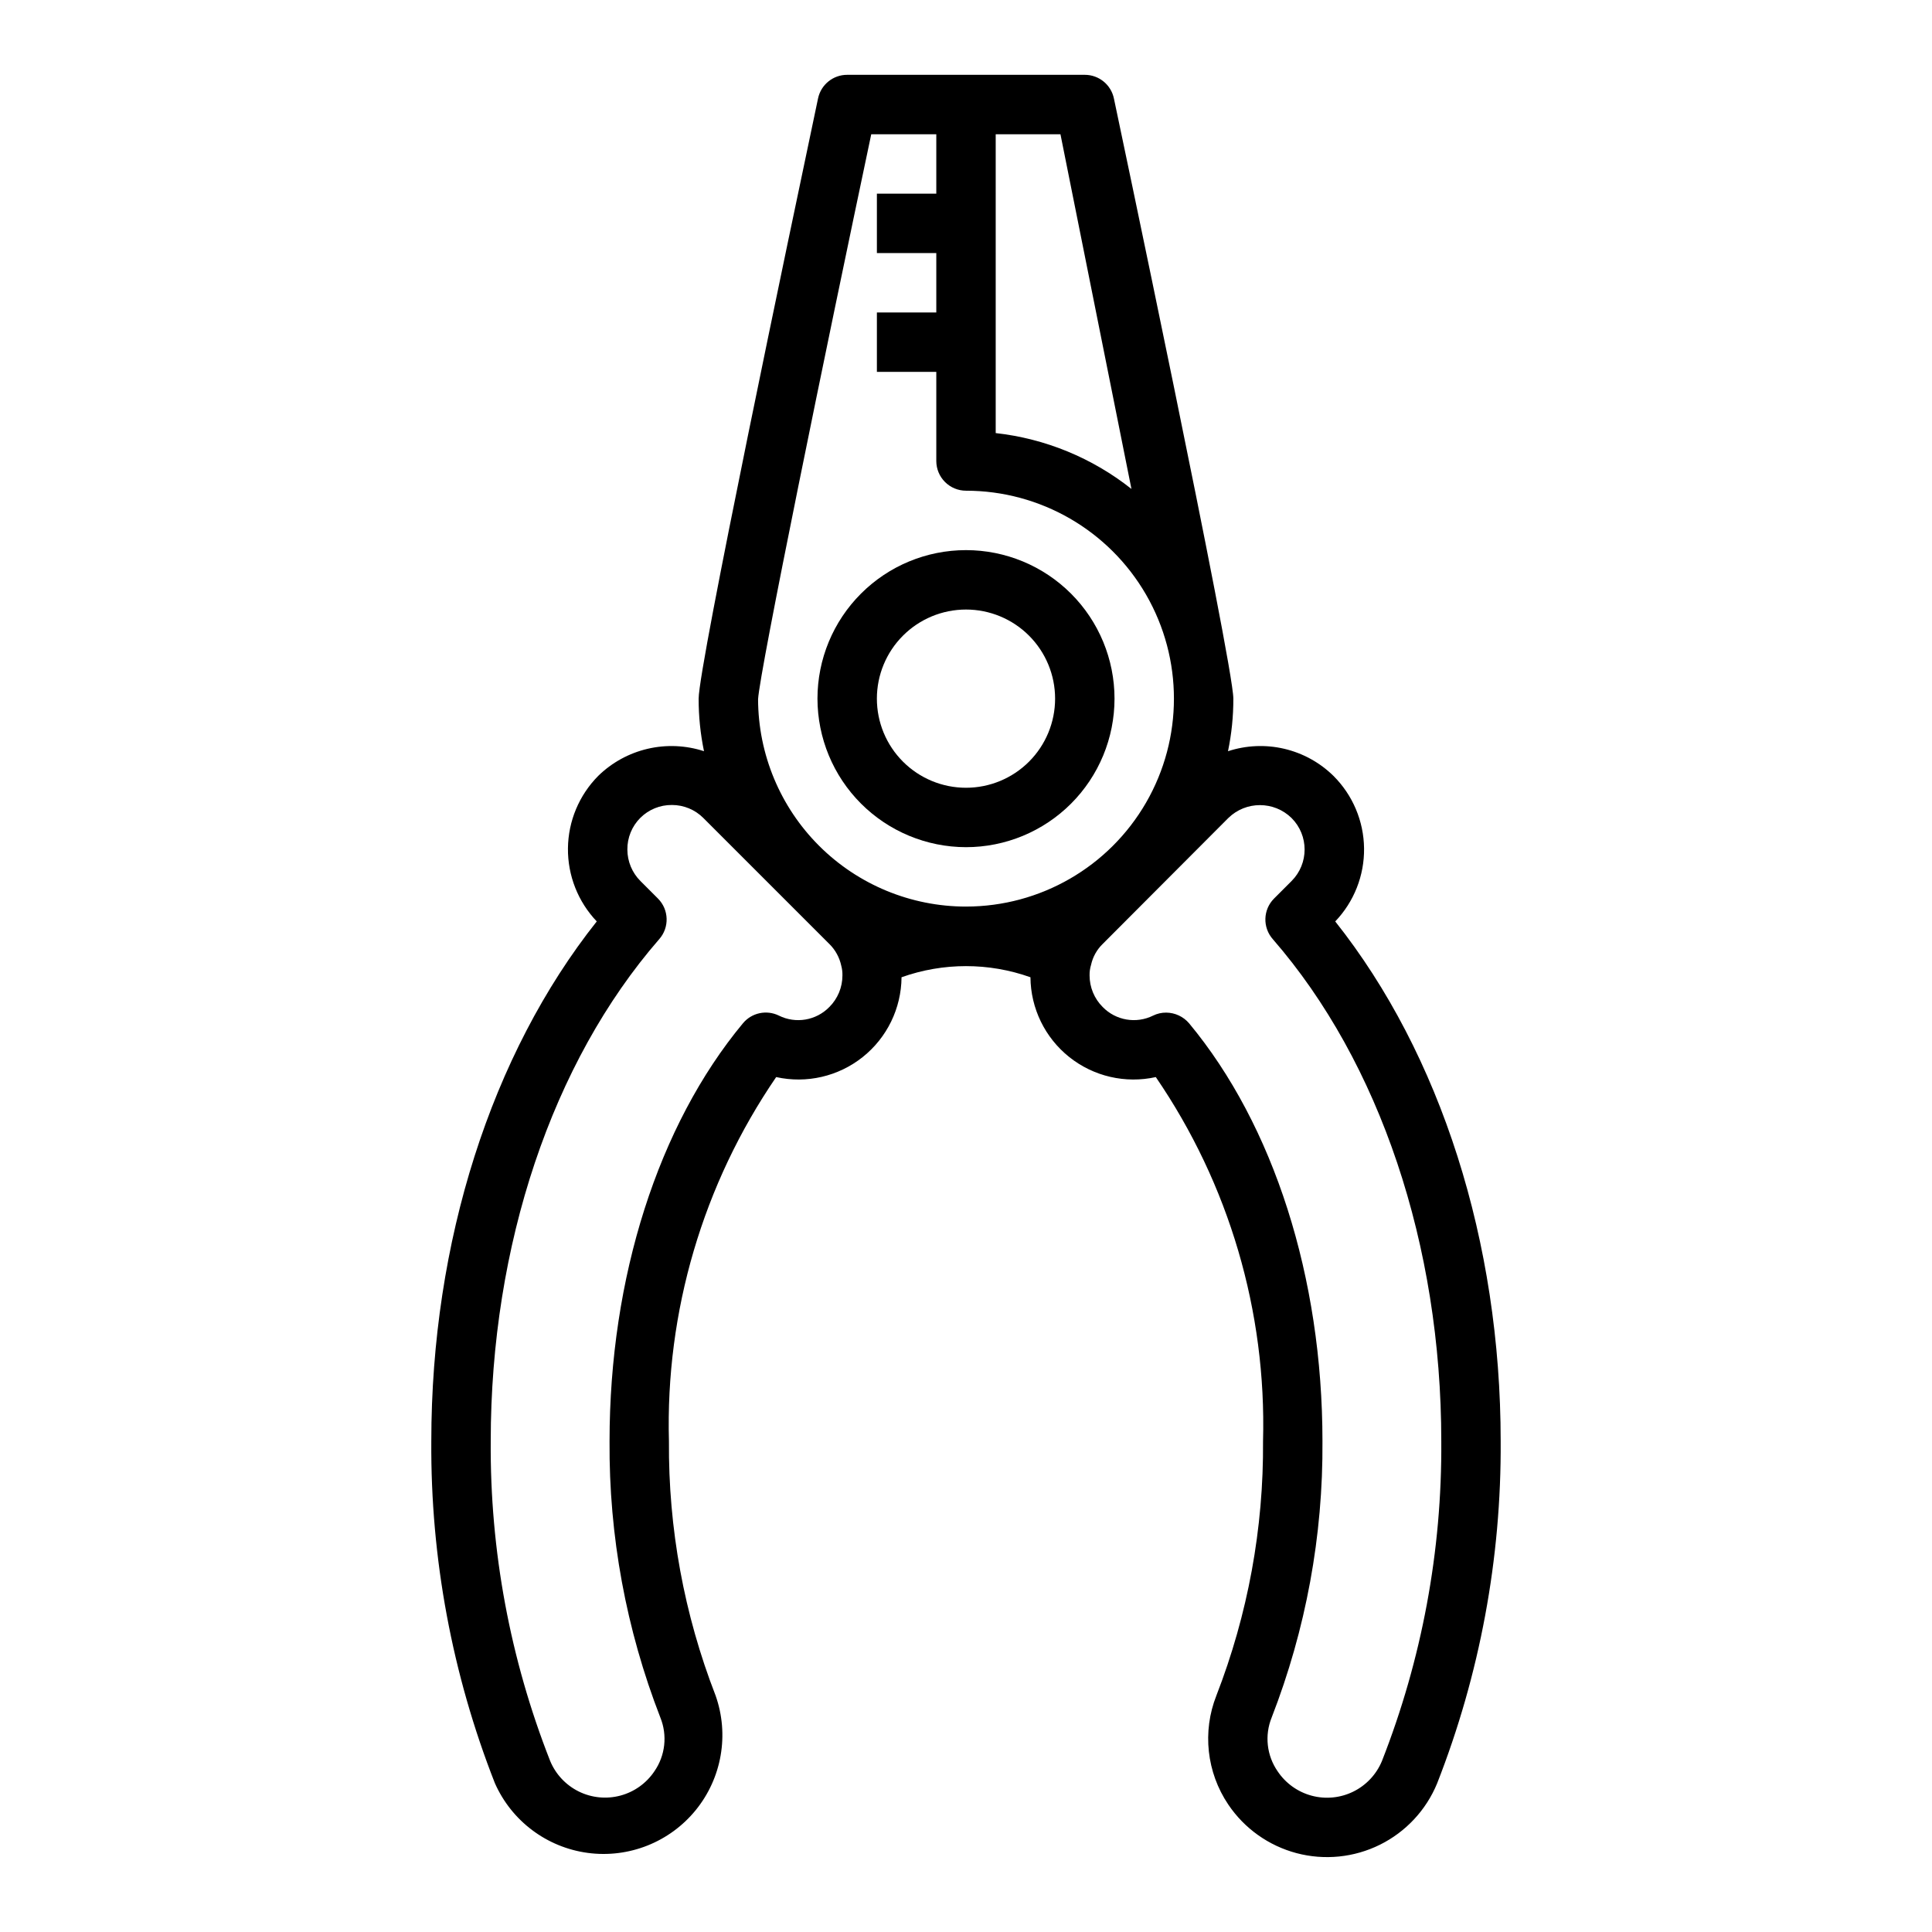 <?xml version="1.0" encoding="UTF-8"?>
<!-- Uploaded to: ICON Repo, www.svgrepo.com, Generator: ICON Repo Mixer Tools -->
<svg fill="#000000" width="800px" height="800px" version="1.1" viewBox="144 144 512 512" xmlns="http://www.w3.org/2000/svg">
 <g>
  <path d="m400 368.51c10.438 0 20.449-4.148 27.832-11.531 7.379-7.379 11.527-17.391 11.527-27.832 0-10.438-4.148-20.449-11.527-27.828-7.383-7.383-17.395-11.531-27.832-11.531-10.441 0-20.453 4.148-27.832 11.531-7.383 7.379-11.531 17.391-11.531 27.828 0.016 10.438 4.164 20.441 11.543 27.82 7.379 7.379 17.383 11.527 27.82 11.543zm0-62.977c6.262 0 12.27 2.488 16.699 6.918 4.426 4.426 6.914 10.434 6.914 16.695 0 6.266-2.488 12.273-6.914 16.699-4.43 4.43-10.438 6.918-16.699 6.918-6.266 0-12.273-2.488-16.699-6.918-4.43-4.426-6.918-10.434-6.918-16.699 0-6.262 2.488-12.27 6.918-16.695 4.426-4.43 10.434-6.918 16.699-6.918z"/>
  <path d="m497.85 388.19c4.984-5.211 7.731-12.172 7.641-19.383-0.09-7.215-3-14.102-8.113-19.191-3.613-3.547-8.129-6.031-13.059-7.184-4.926-1.152-10.078-0.926-14.887 0.648 0.953-4.582 1.43-9.25 1.418-13.934 0-9.289-31.645-159.02-31.645-159.02v0.004c-0.75-3.668-3.977-6.301-7.715-6.301h-62.977c-3.719-0.008-6.934 2.586-7.715 6.223-7.402 35.105-31.648 150.36-31.648 159.09-0.012 4.684 0.465 9.352 1.418 13.934-4.82-1.57-9.984-1.793-14.922-0.641-4.941 1.152-9.473 3.633-13.102 7.176-5.074 5.113-7.957 12.004-8.031 19.207-0.07 7.203 2.668 14.152 7.637 19.367-27.945 35.188-43.848 84.938-43.848 137.76-0.203 31 5.516 61.754 16.848 90.609 4.43 10.027 13.762 17.031 24.629 18.484 10.867 1.453 21.707-2.852 28.621-11.363 6.91-8.512 8.895-20.008 5.238-30.344-8.344-21.48-12.535-44.344-12.359-67.387-0.941-34.359 9.008-68.141 28.418-96.508 8.051 1.785 16.473-0.164 22.922-5.297 6.449-5.137 10.234-12.91 10.301-21.156 11.047-3.934 23.113-3.934 34.164 0 0.062 8.246 3.848 16.02 10.297 21.156 6.449 5.133 14.875 7.082 22.922 5.297 19.414 28.367 29.359 62.148 28.418 96.508 0.176 23.043-4.016 45.906-12.359 67.387-3.777 9.559-2.598 20.367 3.148 28.891 4.269 6.344 10.699 10.918 18.094 12.879 7.391 1.957 15.242 1.164 22.094-2.231 6.852-3.398 12.238-9.168 15.152-16.238 11.324-28.883 17.043-59.66 16.848-90.688 0-52.82-15.902-102.57-43.848-137.76zm-89.977-208.61h17.16l18.812 93.992c-10.363-8.211-22.832-13.34-35.973-14.801zm-44.082 231.28c-3.492 3.586-8.902 4.512-13.383 2.281-3.269-1.602-7.207-0.754-9.527 2.047-22.434 27-35.344 67.383-35.344 110.76-0.18 25.035 4.391 49.879 13.461 73.211 1.91 4.711 1.32 10.07-1.574 14.25-2.129 3.172-5.332 5.465-9.023 6.445-3.691 0.984-7.613 0.594-11.035-1.098-3.426-1.695-6.117-4.574-7.574-8.105-10.609-26.969-15.953-55.719-15.742-84.703 0-51.957 16.297-100.45 44.633-133.04v0.004c2.762-3.113 2.625-7.84-0.312-10.785l-4.644-4.644c-2.215-2.211-3.461-5.215-3.465-8.344-0.031-3.141 1.203-6.164 3.422-8.387 2.223-2.219 5.246-3.453 8.387-3.422 3.133-0.004 6.137 1.242 8.344 3.465l33.379 33.379v-0.004c1.586 1.57 2.68 3.566 3.148 5.746 0.23 0.848 0.336 1.723 0.312 2.598 0 3.133-1.246 6.133-3.461 8.348zm36.211-26.609c-14.59 0-28.582-5.785-38.91-16.082-10.328-10.301-16.152-24.277-16.195-38.863 0.395-7.32 18.027-93.125 29.992-149.73h17.238v15.742h-15.742v15.746h15.742v15.742h-15.742v15.742h15.742v23.621c0 2.086 0.832 4.09 2.309 5.566 1.477 1.473 3.477 2.305 5.566 2.305 19.684 0 37.875 10.504 47.719 27.551 9.844 17.051 9.844 38.055 0 55.105-9.844 17.047-28.035 27.551-47.719 27.551zm110.21 226.48c-1.469 3.523-4.168 6.391-7.594 8.074-3.426 1.68-7.348 2.062-11.035 1.066-3.684-0.992-6.883-3.289-9.004-6.465-2.891-4.18-3.484-9.539-1.574-14.25 9.07-23.332 13.641-48.176 13.461-73.211 0-43.375-12.91-83.758-35.344-110.76-1.512-1.777-3.727-2.812-6.062-2.832-1.199-0.012-2.387 0.258-3.461 0.785-4.484 2.231-9.895 1.305-13.383-2.281-2.215-2.215-3.461-5.215-3.465-8.348-0.02-0.957 0.113-1.914 0.395-2.832 0.465-2.098 1.531-4.012 3.07-5.512l33.297-33.379v0.004c4.656-4.566 12.113-4.566 16.77 0 4.602 4.609 4.602 12.078 0 16.688l-4.644 4.644c-2.941 2.945-3.078 7.672-0.316 10.785 28.34 32.59 44.633 81.082 44.633 133.04 0.207 29.008-5.137 57.785-15.742 84.785z"/>
 </g>
</svg>